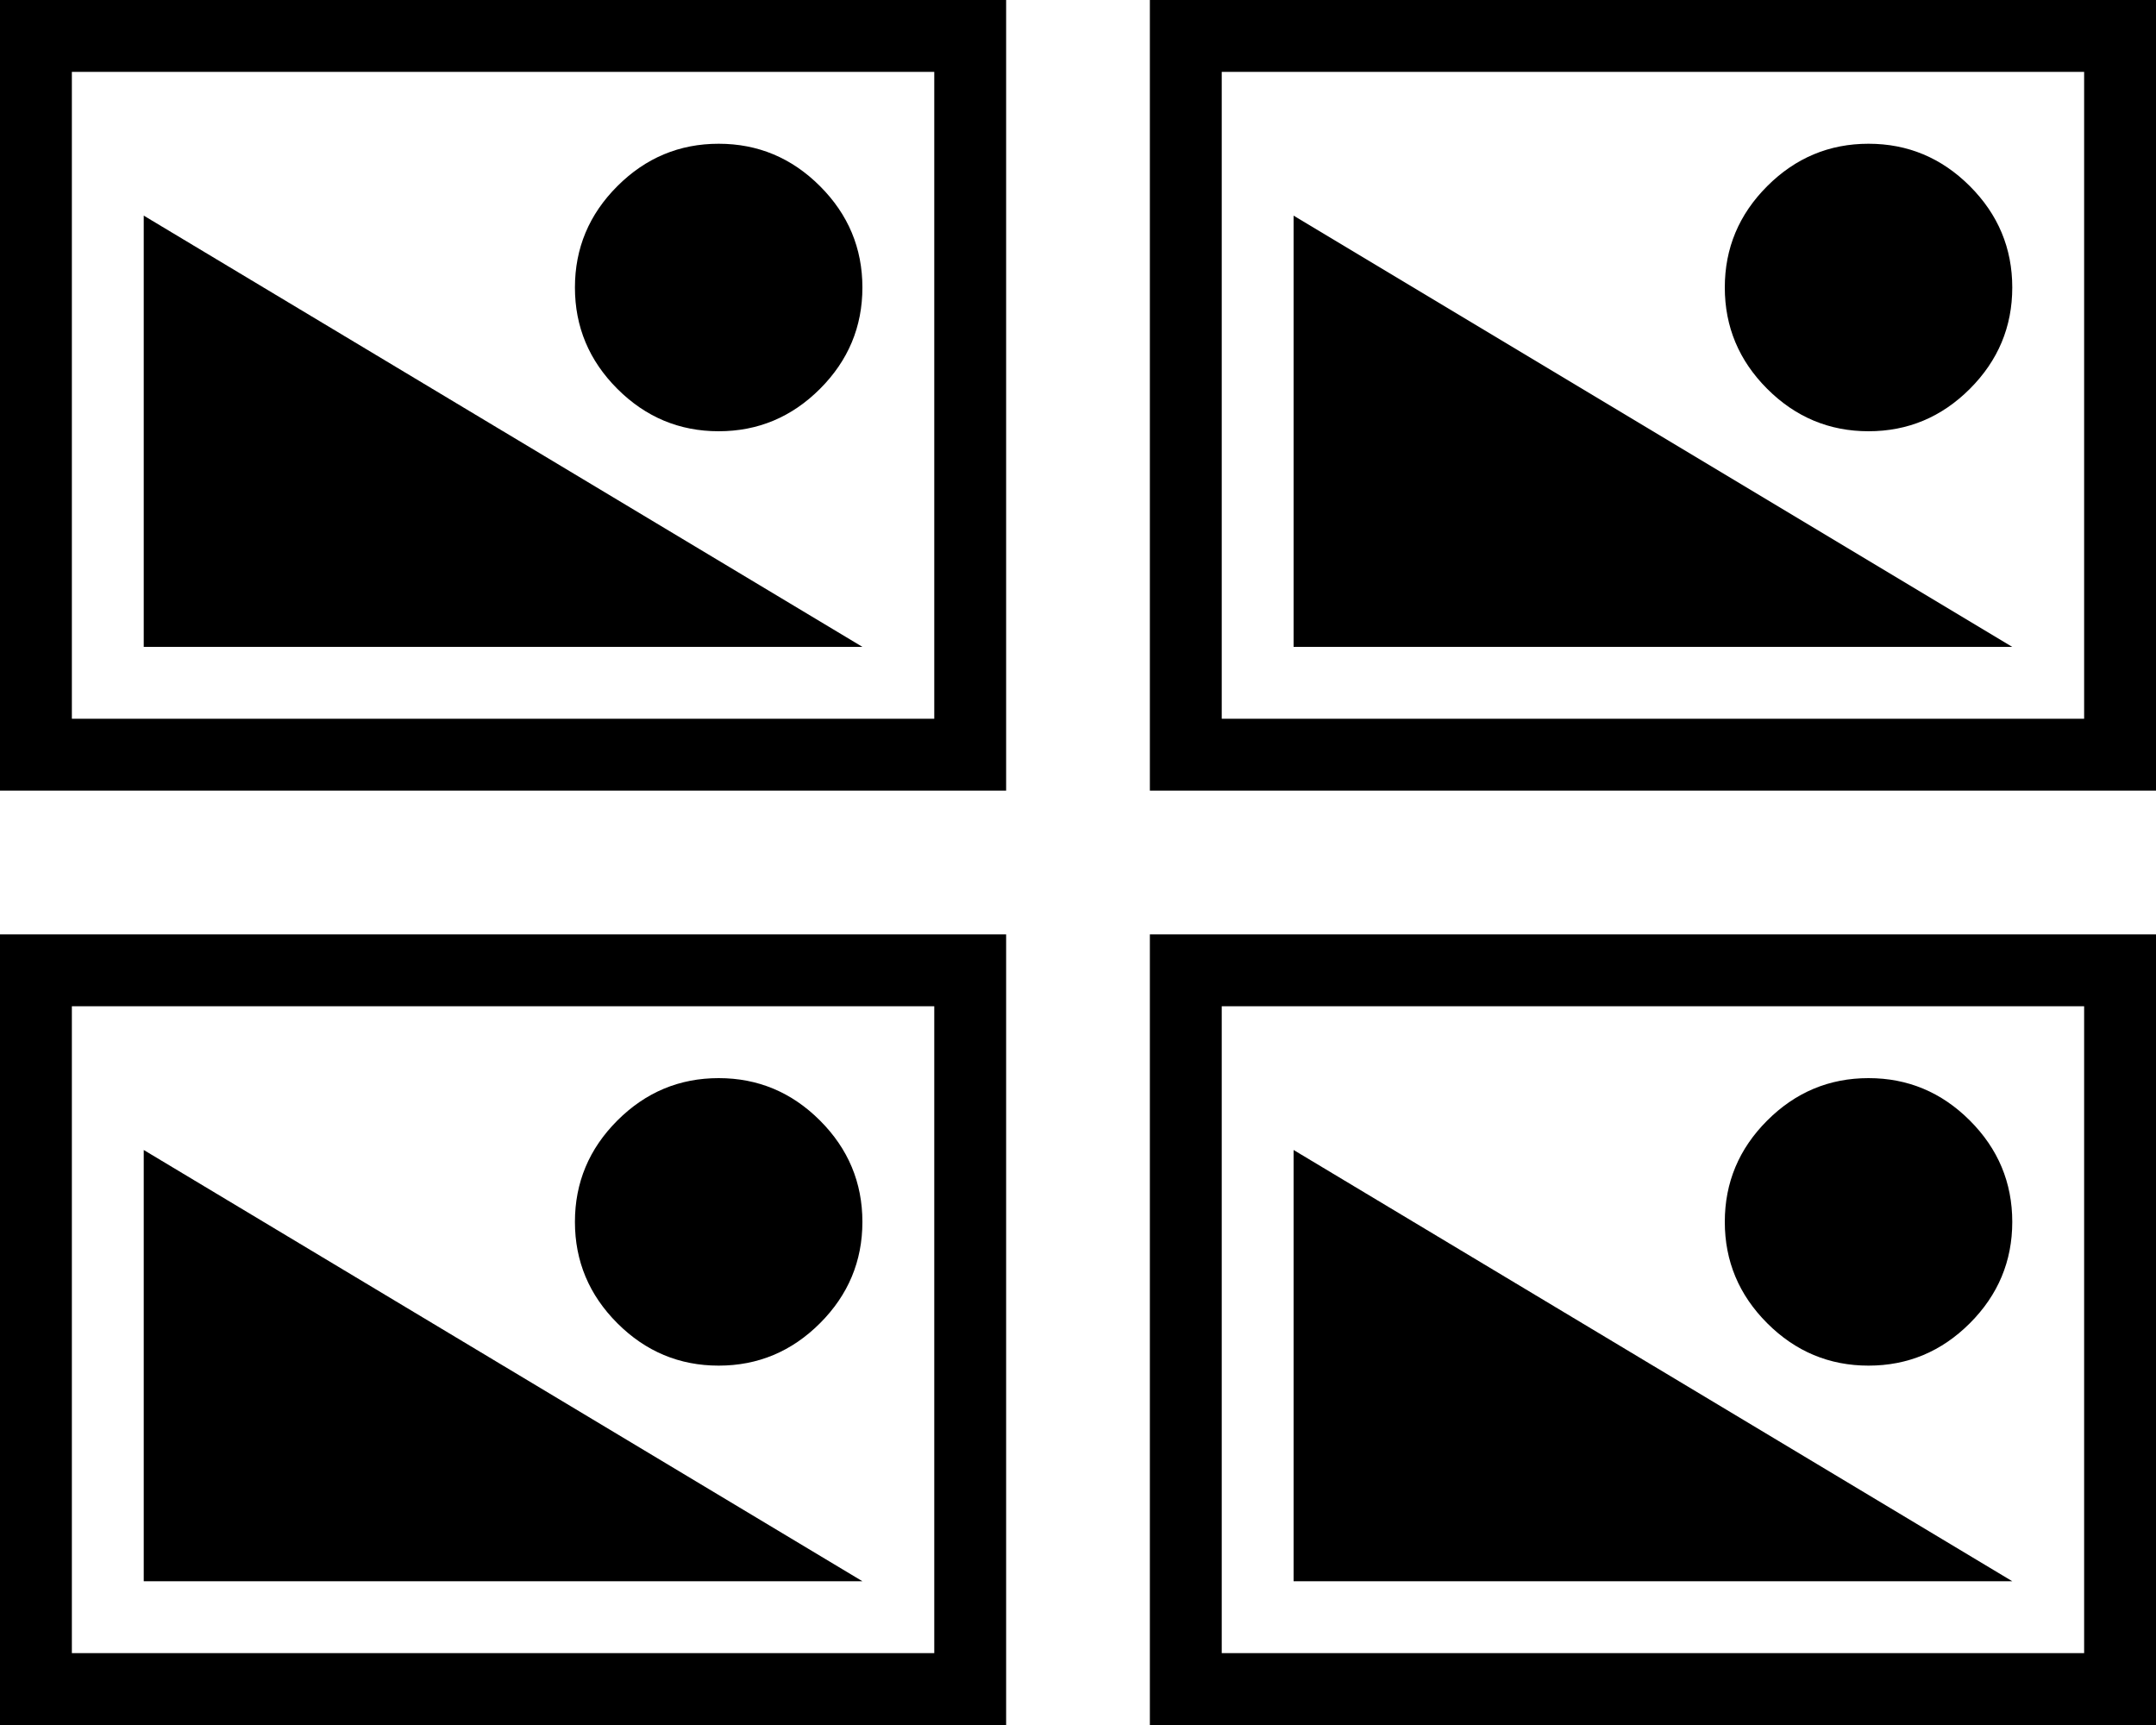 <svg version="1.1" id="Layer_1" xmlns="http://www.w3.org/2000/svg" xmlns:xlink="http://www.w3.org/1999/xlink" x="0px" y="0px"
	 viewBox="19.125 166.5 573.75 459" enable-background="new 19.125 166.5 573.75 459" xml:space="preserve">
<g>
	<g>
		<path d="M19.125,376.875h267.75V166.5H19.125V376.875z M38.25,185.625h229.5V357.75H38.25V185.625z M57.375,338.625h191.25
			l-191.25-114.75V338.625z M210.375,204.75c-10.461,0-19.45,3.768-26.966,11.284S172.125,232.539,172.125,243
			s3.768,19.45,11.284,26.966s16.505,11.284,26.966,11.284s19.45-3.768,26.966-11.284s11.284-16.505,11.284-26.966
			s-3.768-19.45-11.284-26.966S220.836,204.75,210.375,204.75z M516.375,281.25c10.461,0,19.45-3.768,26.966-11.284
			c7.517-7.516,11.284-16.505,11.284-26.966s-3.768-19.45-11.284-26.966c-7.516-7.516-16.505-11.284-26.966-11.284
			s-19.45,3.768-26.966,11.284c-7.517,7.516-11.284,16.505-11.284,26.966s3.768,19.45,11.284,26.966
			C496.925,277.482,505.914,281.25,516.375,281.25z M325.125,166.5v210.375h267.75V166.5H325.125z M573.75,357.75h-229.5V185.625
			h229.5V357.75z M363.375,223.875v114.75h191.25L363.375,223.875z M19.125,625.5h267.75V415.125H19.125V625.5z M38.25,434.25h229.5
			v172.125H38.25V434.25z M210.375,453.375c-10.461,0-19.45,3.768-26.966,11.284c-7.516,7.516-11.284,16.505-11.284,26.966
			s3.768,19.45,11.284,26.966c7.516,7.517,16.505,11.284,26.966,11.284s19.45-3.768,26.966-11.284
			c7.516-7.516,11.284-16.505,11.284-26.966s-3.768-19.45-11.284-26.966C229.825,457.143,220.836,453.375,210.375,453.375z
			 M57.375,587.25h191.25L57.375,472.5V587.25z M516.375,453.375c-10.461,0-19.45,3.768-26.966,11.284
			c-7.517,7.516-11.284,16.505-11.284,26.966s3.768,19.45,11.284,26.966c7.516,7.517,16.505,11.284,26.966,11.284
			s19.45-3.768,26.966-11.284c7.517-7.516,11.284-16.505,11.284-26.966s-3.768-19.45-11.284-26.966
			C535.825,457.143,526.836,453.375,516.375,453.375z M363.375,587.25h191.25L363.375,472.5V587.25z M325.125,625.5h267.75V415.125
			h-267.75V625.5z M344.25,434.25h229.5v172.125h-229.5V434.25z"/>
	</g>
</g>
</svg>
